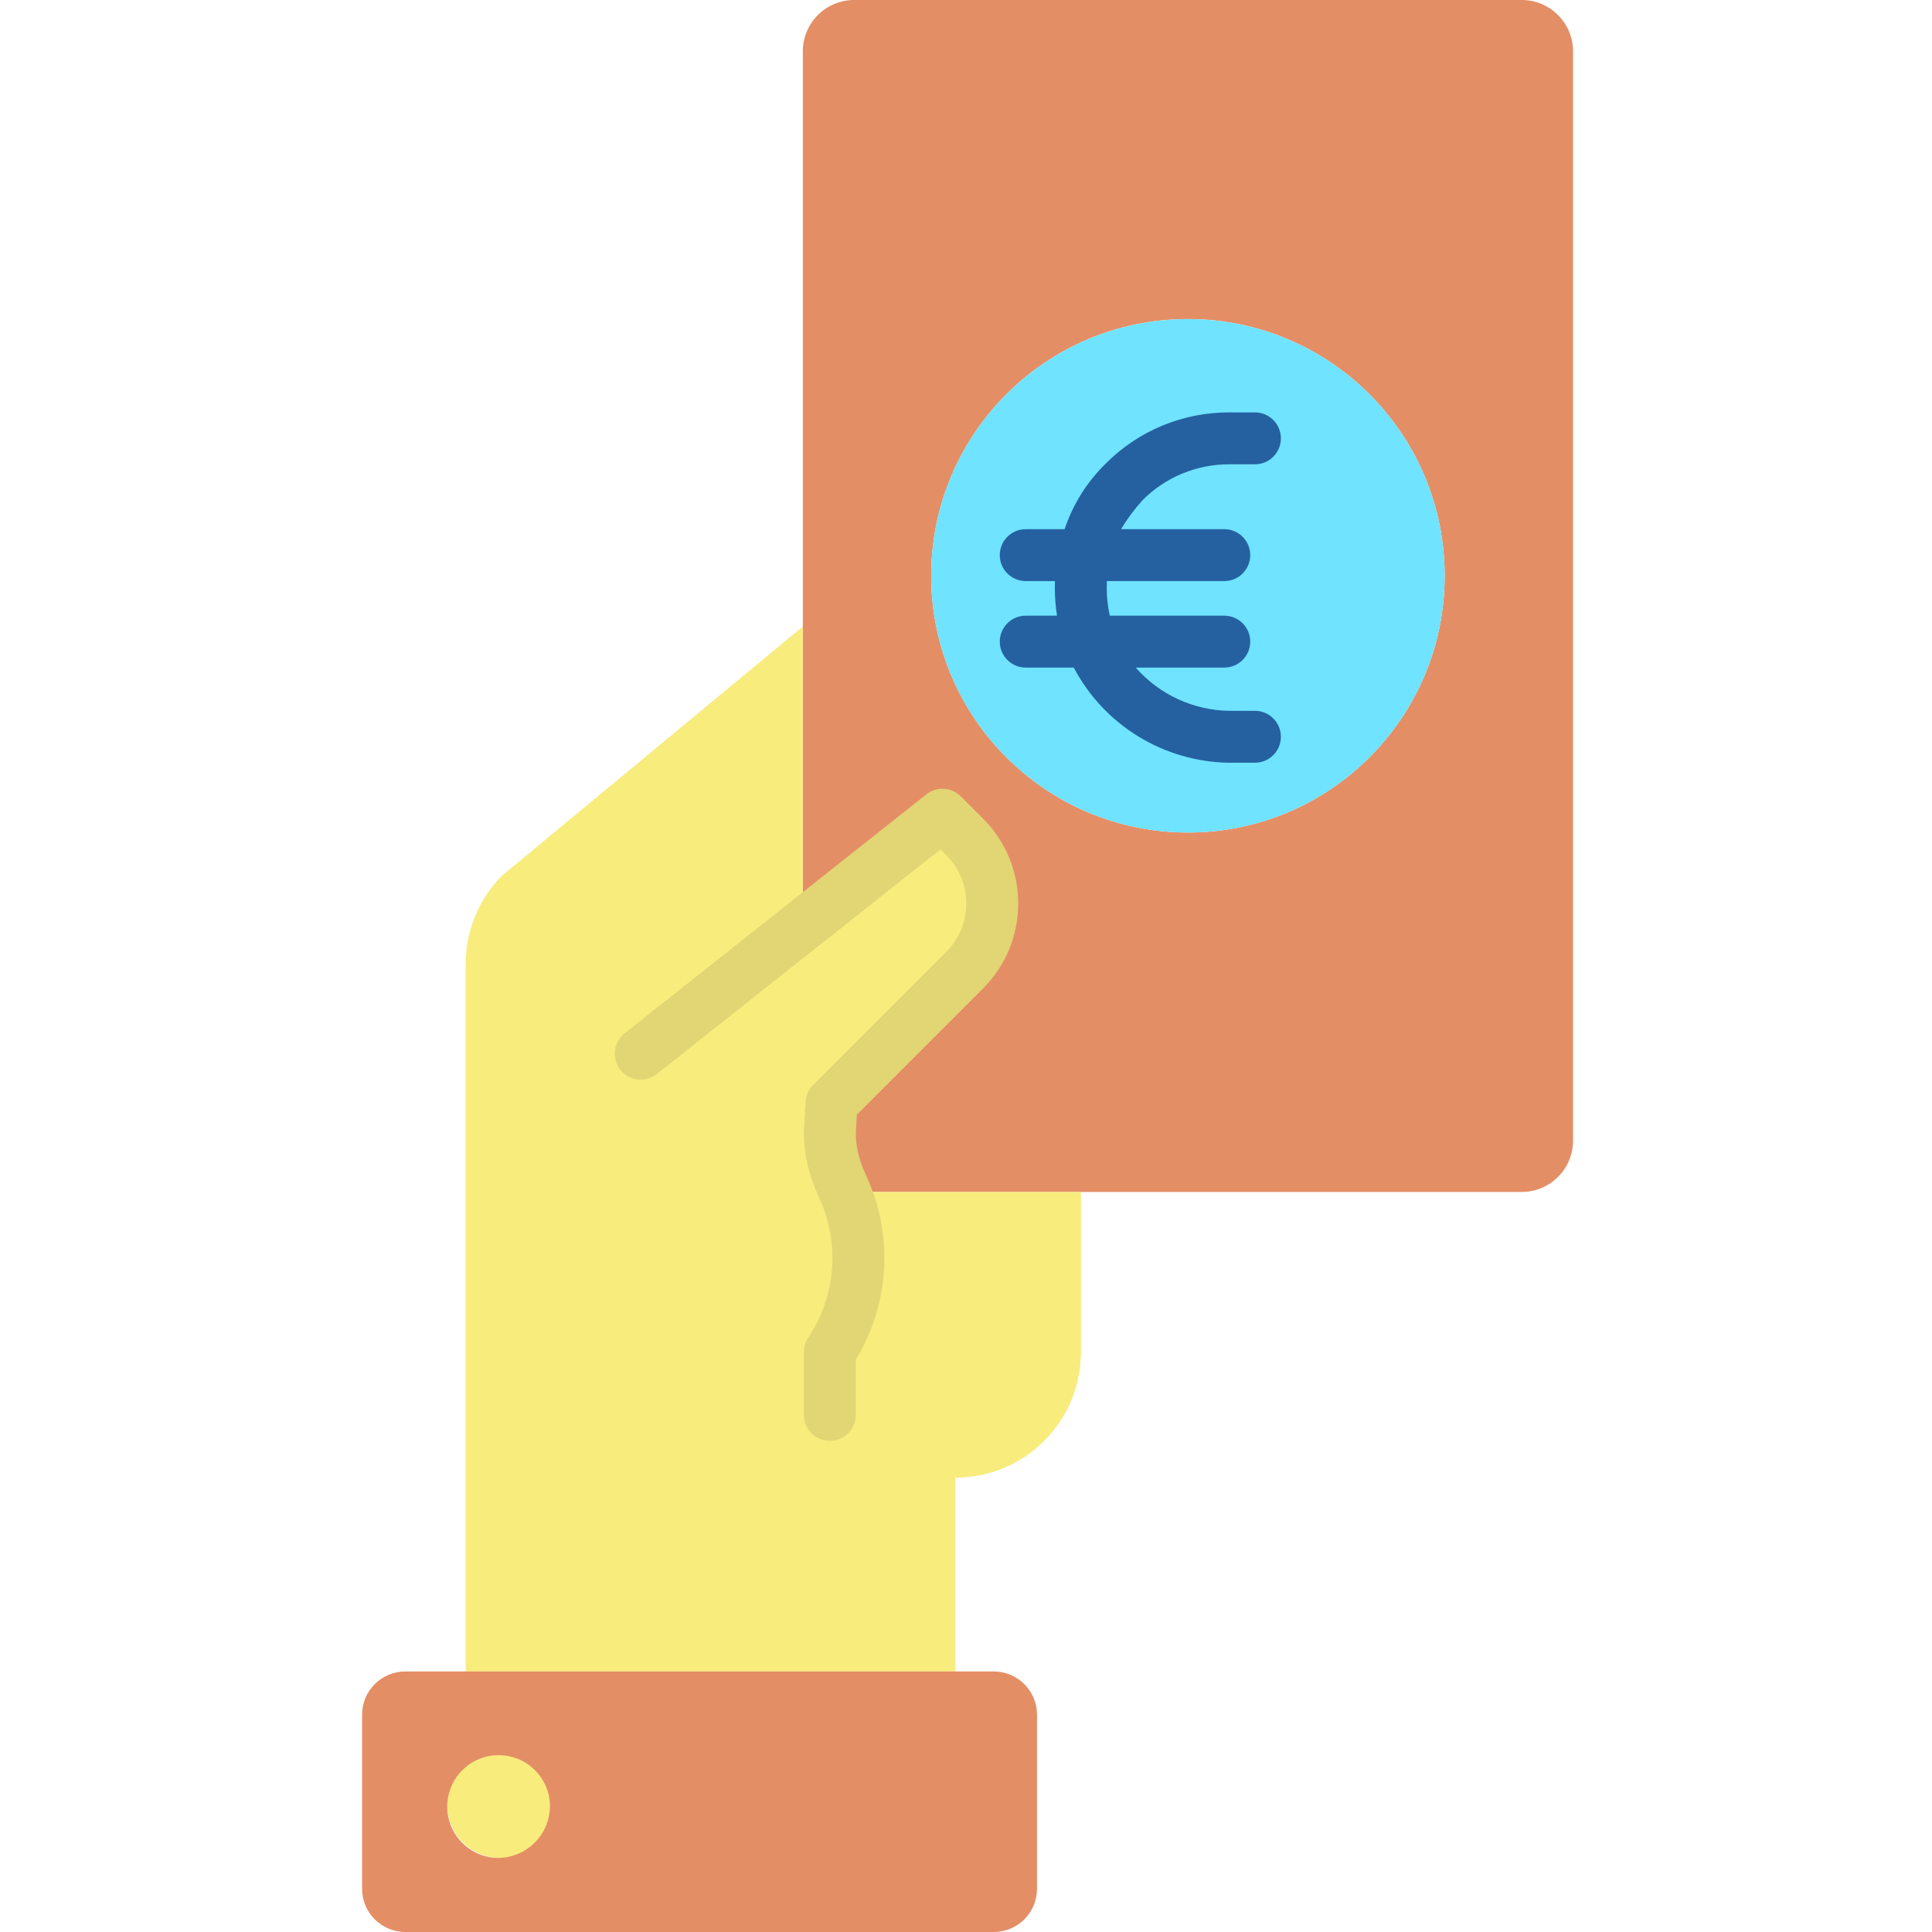 <?xml version="1.0" encoding="UTF-8" standalone="no"?><!-- icon666.com - MILLIONS OF FREE VECTOR ICONS --><svg width="1024" height="1024" viewBox="-83 0 446 446.72" xmlns="http://www.w3.org/2000/svg"><path d="m31.93 405.059c5-.164 9.598 2.723 11.621 7.293 2.027 4.574 1.078 9.918-2.402 13.512-3.477 3.59-8.789 4.715-13.422 2.836-4.637-1.875-7.668-6.379-7.668-11.379-.102-6.66 5.211-12.148 11.871-12.262zm0 0" fill="#f8ec7d"/><path d="m102.27 144.859v-132.988c0-3.148 1.25-6.168 3.477-8.395 2.227-2.227 5.246-3.477 8.395-3.477h154.348c6.559 0 11.871 5.316 11.871 11.871v251.867c0 6.559-5.312 11.871-11.871 11.871h-156.219l-.211.09c-.207-.508-.43-1.02-.668-1.527-.914-1.93-1.625-3.949-2.129-6.023-.496-2.07-.75-4.195-.75-6.328l.387-6.711 30.801-30.801c8.5-8.504 8.5-22.285 0-30.789l-5.141-5.141-32.289 25.57zm148.41-11.719c.004-32.785-26.574-59.367-59.359-59.371-32.785-.004-59.367 26.574-59.371 59.359-.004 32.789 26.574 59.367 59.359 59.371 32.789.004 59.371-26.574 59.371-59.359zm0 0" fill="#e48e66"/><path d="m191.309 73.781c32.785 0 59.363 26.574 59.363 59.359 0 32.781-26.578 59.359-59.363 59.359-32.781 0-59.359-26.578-59.359-59.359 0-32.785 26.578-59.359 59.359-59.359zm0 0" fill="#6fe3ff"/><path d="m112.059 275.699.211-.09h54.309v37.02c.004 16.035-12.992 29.039-29.027 29.043v44.809h-113.242v-163.59c.004-7.613 2.988-14.918 8.32-20.352l69.641-57.68v69.09l32.289-25.57 5.141 5.141c8.5 8.504 8.5 22.285 0 30.789l-30.801 30.801-.387 6.711c0 2.133.254 4.258.75 6.328.504 2.074 1.215 4.094 2.129 6.023.238.508.461 1.02.668 1.527zm0 0" fill="#f8ec7d"/><path d="m156.422 396.48v40.238c0 5.523-4.48 10-10 10h-136.062c-5.523 0-10-4.477-10-10v-40.238c0-5.523 4.477-10 10-10h136.062c5.52 0 10 4.477 10 10zm-112.613 20.84c-.211-6.508-5.621-11.629-12.129-11.488-6.512.141-11.695 5.492-11.625 12.004.07 6.508 5.363 11.75 11.875 11.754 6.668-.105 11.988-5.602 11.879-12.27zm0 0" fill="#e48e66"/><path d="m108.512 333.148c-3.316 0-6-2.684-6-6v-14.52c0-1.184.348-2.34 1.008-3.328 6.191-9.258 7.32-21.012 3.008-31.281-.188-.457-.371-.879-.566-1.301-1.086-2.293-1.934-4.695-2.531-7.16-.605-2.535-.914-5.133-.918-7.738 0-.117 0-.23.008-.348l.391-6.711c.086-1.469.707-2.855 1.746-3.895l30.801-30.801c6.148-6.164 6.148-16.141 0-22.305l-1.363-1.363-65.539 51.902c-1.68 1.359-3.957 1.715-5.969.926-2.012-.789-3.445-2.598-3.754-4.734-.305-2.141.562-4.277 2.273-5.598l69.73-55.223c2.387-1.891 5.812-1.691 7.969.461l5.137 5.141c10.844 10.848 10.844 28.43 0 39.277l-29.18 29.188-.246 4.246c.016 1.609.211 3.215.586 4.781.406 1.672.984 3.293 1.719 4.844.285.609.543 1.207.789 1.801 5.605 13.359 4.453 28.602-3.098 40.965v12.773c0 3.316-2.688 6.004-6 6zm0 0" fill="#e2d574"/><path d="m200.922 107.359h5.887c3.316 0 6-2.688 6-6s-2.684-6-6-6h-5.887c-10.711-.047-20.992 4.195-28.555 11.777-4.359 4.238-7.641 9.457-9.566 15.223h-8.992c-3.312 0-6 2.688-6 6s2.688 6 6 6h6.766c-.016 1-.035 1.078-.035 1.5.004 2.176.168 4.352.5 6.5h-7.23c-3.312 0-6 2.688-6 6s2.688 6 6 6h11.105c7.059 13.379 20.875 21.824 36 22h5.891c3.312 0 6-2.688 6-6s-2.688-6-6-6h-5.891c-8.312-.109-16.191-3.742-21.672-10h20.477c3.316 0 6-2.688 6-6s-2.684-6-6-6h-26.48c-.469-2.133-.703-4.312-.699-6.5 0-.426.016-.5.035-1.5h27.145c3.316 0 6-2.688 6-6s-2.684-6-6-6h-23.875c1.441-2.406 3.121-4.66 5.008-6.738 5.316-5.324 12.543-8.301 20.07-8.262zm0 0" fill="#2561a1"/></svg>